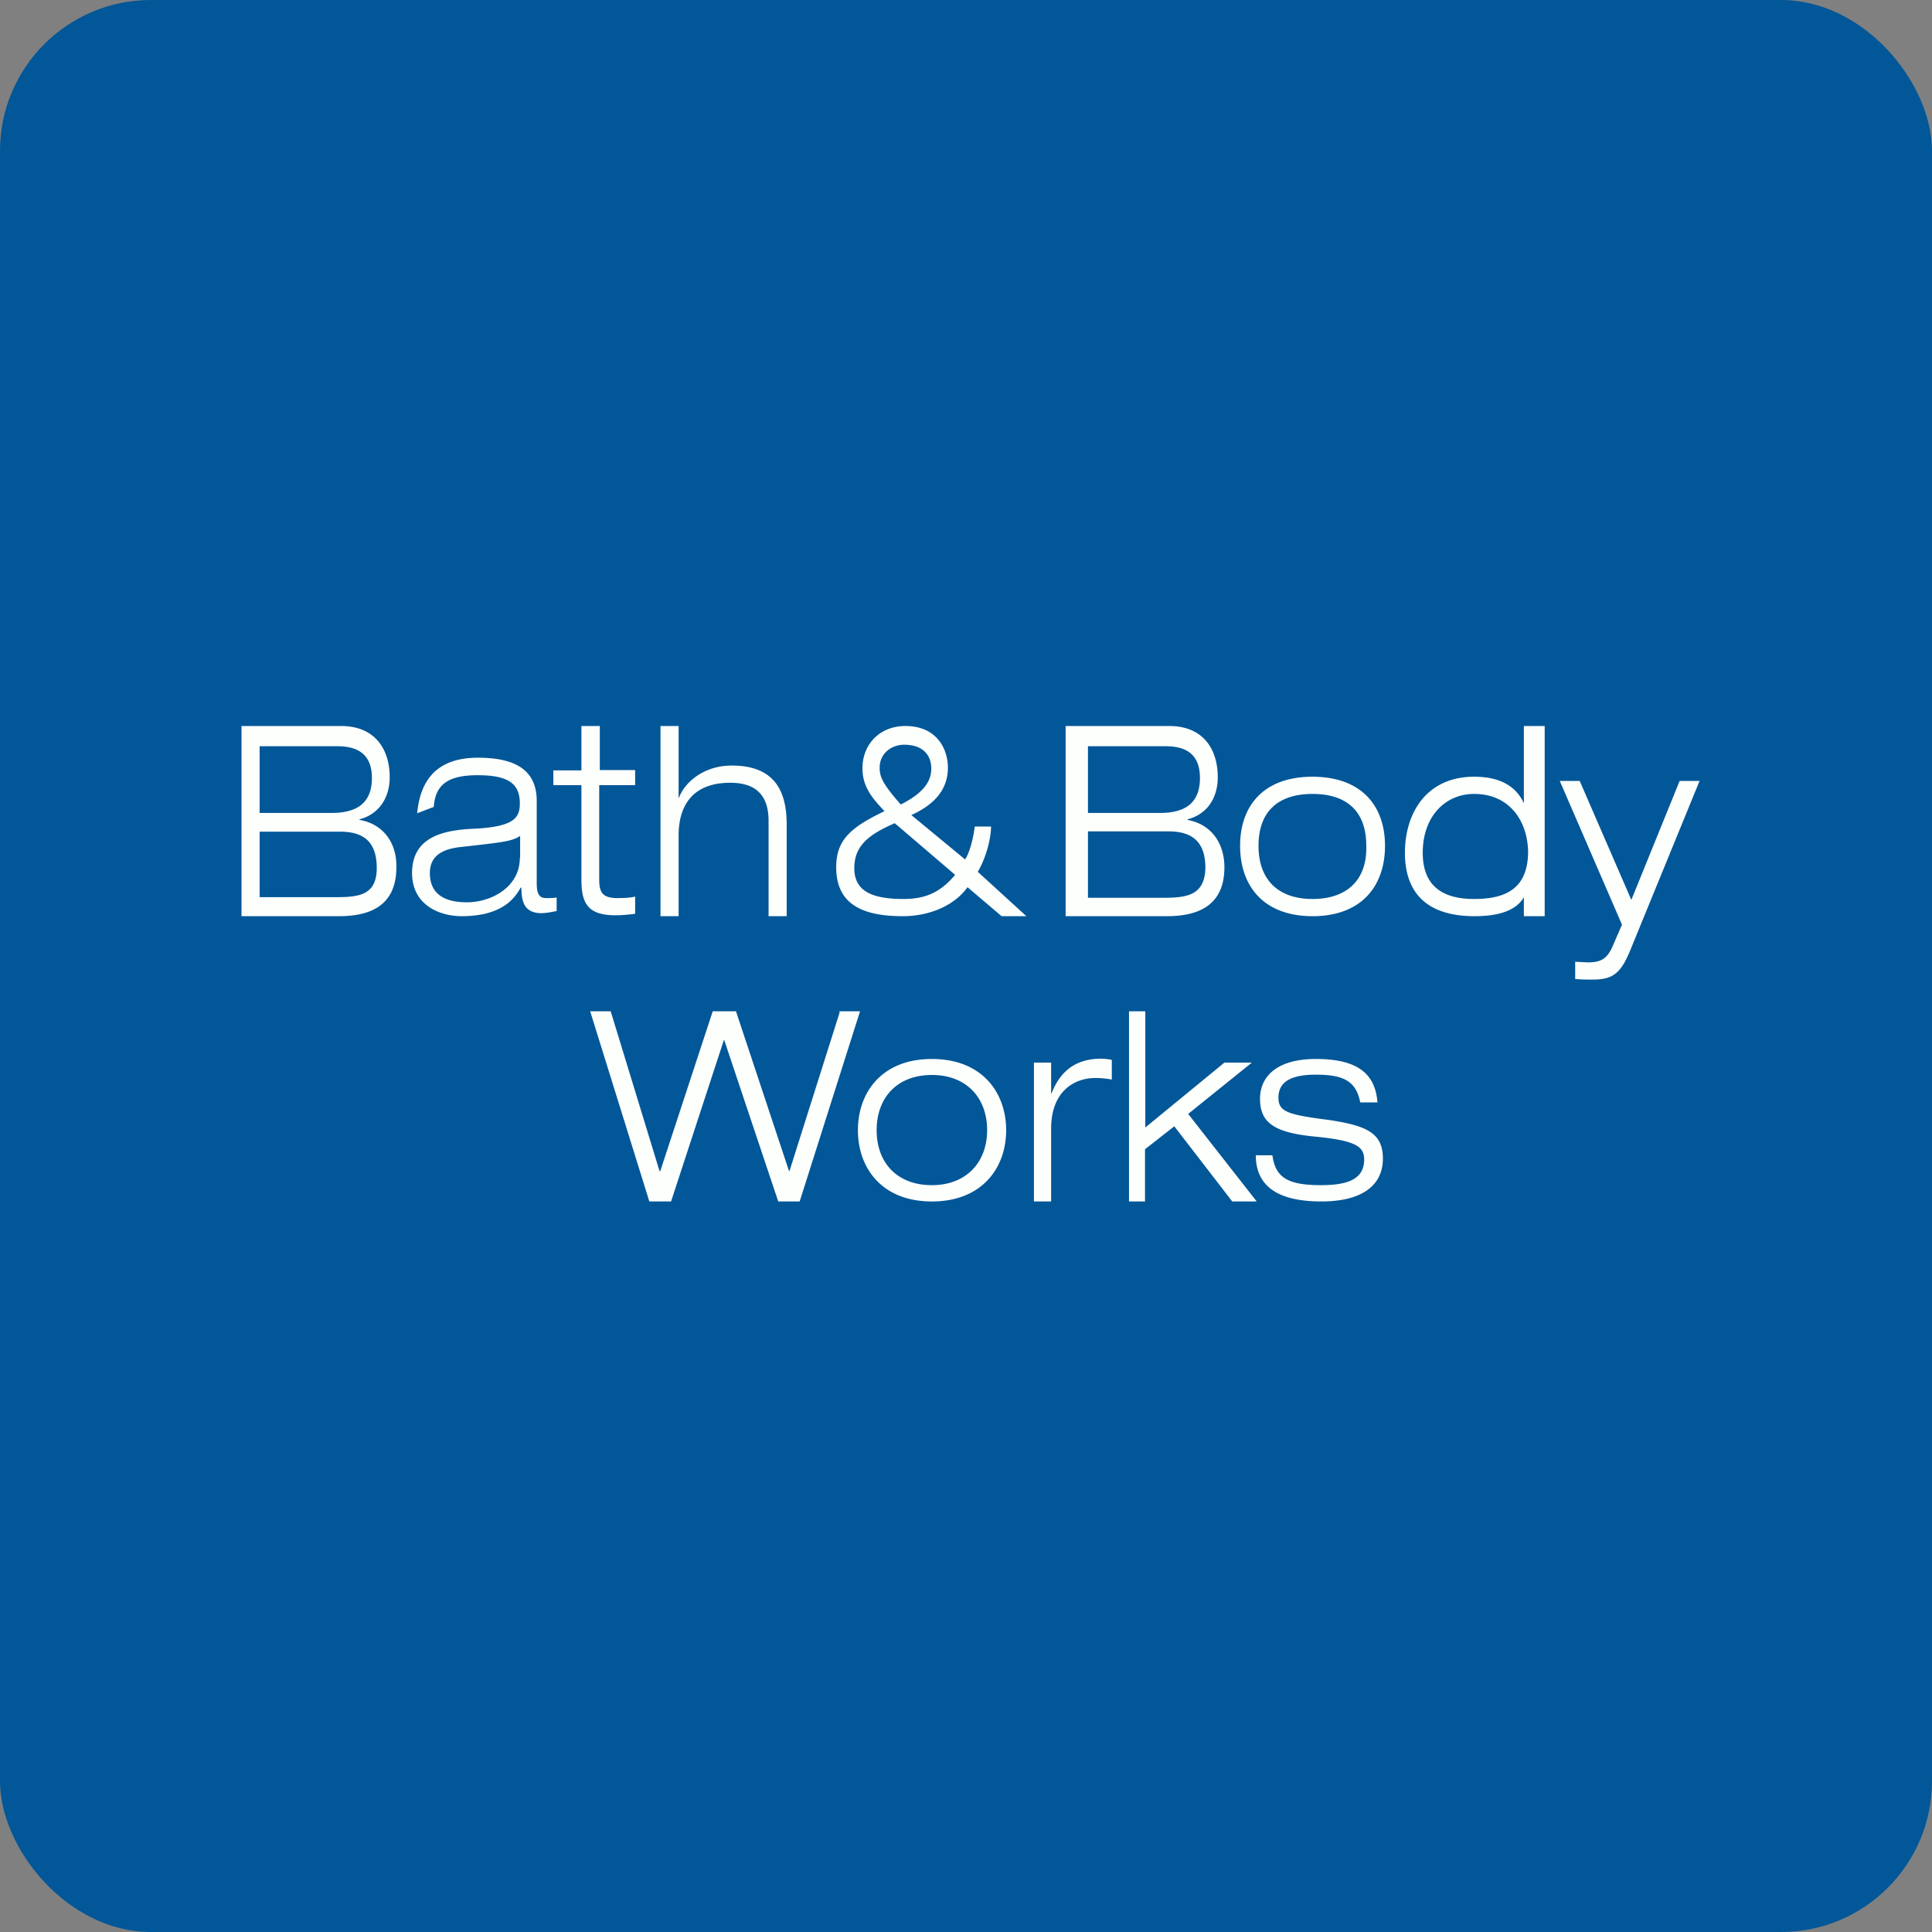 <!-- by FastBull --><svg xmlns="http://www.w3.org/2000/svg" width="64" height="64" viewBox="0 0 64 64"><rect x="0" y="0" width="64" height="64" fill="#808080" stroke="none"/><rect x="0" y="0" width="64" height="64" rx="5" ry="5" fill="#015798" /><path fill="#015798" d="M 2.75,2 L 61.55,2 L 61.55,60.80 L 2.75,60.80 L 2.75,2" /><path d="M 11.91,27.16 L 11.91,27.14 C 12.60,26.96 12.91,26.37 12.91,25.75 C 12.91,24.83 12.43,24.05 11.30,24.05 L 8,24.05 L 8,30.35 L 11.22,30.35 C 12.12,30.35 13.13,30.10 13.13,28.73 C 13.15,27.91 12.68,27.29 11.91,27.16 M 8.60,24.72 L 11.18,24.72 C 11.83,24.72 12.32,24.97 12.32,25.77 C 12.32,26.63 11.79,26.93 10.98,26.93 L 8.60,26.93 L 8.60,24.72 M 11.14,29.72 L 8.60,29.72 L 8.60,27.55 L 11.26,27.55 C 11.96,27.55 12.48,27.81 12.48,28.75 C 12.48,29.65 11.90,29.72 11.12,29.72 L 11.14,29.72 M 17.78,29.25 L 17.78,26.54 C 17.78,25.64 17.25,25.10 15.83,25.10 C 14.38,25.10 13.91,25.95 13.82,26.94 L 14.37,26.73 C 14.42,25.97 14.87,25.68 15.82,25.68 C 16.81,25.68 17.22,25.94 17.22,26.61 C 17.22,27.07 17.06,27.38 15.75,27.45 C 14.82,27.49 13.65,27.65 13.65,28.92 C 13.65,29.98 14.56,30.35 15.29,30.35 C 16.67,30.35 17.07,29.72 17.25,29.40 L 17.27,29.40 C 17.28,29.78 17.31,30.24 17.92,30.25 C 18.12,30.25 18.31,30.20 18.44,30.18 L 18.44,29.73 C 18.33,29.75 18.23,29.75 18.12,29.75 C 17.87,29.76 17.78,29.63 17.78,29.25 L 17.78,29.25 M 17.22,28.42 C 17.22,29.39 16.27,29.89 15.47,29.89 C 14.80,29.89 14.24,29.67 14.24,28.92 C 14.24,28.35 14.65,28.11 15.34,28.05 C 16.56,27.91 16.96,27.88 17.23,27.69 L 17.23,28.43 L 17.22,28.42 M 19.84,24.05 L 19.26,24.05 L 19.26,25.52 L 18.33,25.52 L 18.33,26.01 L 19.26,26.01 L 19.26,29.14 C 19.26,29.92 19.47,30.32 20.39,30.32 C 20.58,30.32 20.82,30.30 21.04,30.27 L 21.04,29.70 C 20.93,29.73 20.75,29.75 20.45,29.75 C 19.96,29.75 19.85,29.56 19.85,29.14 L 19.85,26.01 L 21.04,26.01 L 21.04,25.51 L 19.87,25.51 L 19.87,24.05 L 19.84,24.05 M 24.24,25.36 C 23.30,25.36 22.67,25.93 22.49,26.43 L 22.48,26.43 L 22.48,24.05 L 21.88,24.05 L 21.88,30.35 L 22.48,30.35 L 22.48,27.68 C 22.48,26.60 23.02,25.93 24.19,25.93 C 24.96,25.93 25.46,26.27 25.46,27.19 L 25.46,30.35 L 26.06,30.35 L 26.06,27.31 C 26.06,26.18 25.64,25.36 24.24,25.36 M 32.83,27.38 L 32.29,27.38 C 32.26,27.64 32.15,28.20 31.97,28.47 L 30.19,27 C 30.80,26.72 31.40,26.27 31.40,25.43 C 31.40,24.83 31.05,24.05 29.99,24.05 C 29.14,24.05 28.57,24.66 28.57,25.45 C 28.57,26.05 28.88,26.43 29.30,26.87 C 28.18,27.41 27.70,27.82 27.70,28.73 C 27.70,29.85 28.42,30.35 29.90,30.35 C 30.82,30.35 31.63,29.98 32.05,29.39 L 33.18,30.35 L 34,30.35 L 32.39,28.88 C 32.69,28.37 32.83,27.73 32.83,27.38 L 32.83,27.38 M 29.14,25.43 C 29.14,24.95 29.54,24.67 29.95,24.67 C 30.60,24.67 30.85,25.04 30.85,25.46 C 30.85,25.93 30.53,26.30 29.84,26.65 C 29.20,25.93 29.14,25.70 29.14,25.43 L 29.14,25.43 M 29.92,29.78 C 28.79,29.78 28.30,29.46 28.30,28.76 C 28.30,28.05 28.73,27.66 29.64,27.27 L 31.64,28.98 C 31.13,29.59 30.62,29.78 29.92,29.78 M 39.34,27.16 L 39.34,27.14 C 40.04,26.96 40.34,26.37 40.34,25.75 C 40.34,24.83 39.87,24.05 38.73,24.05 L 35.30,24.05 L 35.30,30.35 L 38.65,30.35 C 39.54,30.35 40.56,30.10 40.56,28.73 C 40.56,27.91 40.10,27.29 39.33,27.16 L 39.34,27.16 M 36.04,24.72 L 38.62,24.72 C 39.27,24.72 39.75,24.97 39.75,25.77 C 39.75,26.63 39.23,26.93 38.42,26.93 L 36.04,26.93 L 36.04,24.72 L 36.04,24.72 M 38.55,29.74 L 36.04,29.74 L 36.04,27.54 L 38.70,27.54 C 39.41,27.54 39.93,27.81 39.93,28.75 C 39.91,29.65 39.33,29.74 38.55,29.74 M 43.48,25.73 C 41.85,25.73 41.08,26.70 41.08,28.02 C 41.08,29.34 41.85,30.35 43.48,30.35 C 45.11,30.35 45.88,29.34 45.88,28.02 C 45.88,26.70 45.11,25.73 43.47,25.73 L 43.48,25.73 M 43.48,29.78 C 42.35,29.78 41.69,29.15 41.69,28.02 C 41.69,26.87 42.35,26.30 43.48,26.30 C 44.61,26.30 45.26,26.87 45.26,28.02 C 45.29,29.14 44.63,29.78 43.48,29.78 M 50.48,26.61 C 50.20,26 49.63,25.73 48.83,25.73 C 47.26,25.73 46.54,26.93 46.54,28.25 C 46.54,29.41 47.10,30.35 48.85,30.35 C 49.56,30.35 50.21,30.20 50.48,29.72 L 50.48,30.35 L 51.17,30.35 L 51.17,24.05 L 50.48,24.05 L 50.48,26.61 L 50.48,26.61 M 48.83,29.78 C 47.62,29.78 47.13,29.20 47.13,28.25 C 47.13,27.04 47.88,26.30 48.83,26.30 C 50.06,26.30 50.62,27.27 50.62,28.25 C 50.60,29.48 49.82,29.78 48.83,29.78 M 54.04,29.81 L 52.33,25.87 L 51.67,25.87 L 53.73,30.63 L 53.44,31.30 C 53.25,31.76 53.04,31.88 52.60,31.88 L 52.18,31.86 L 52.18,32.43 C 52.36,32.45 52.57,32.45 52.76,32.45 C 53.43,32.45 53.69,32.24 54,31.49 L 56.30,25.87 L 55.64,25.87 L 54.04,29.81 L 54.04,29.81 M 27.81,33.55 L 26.15,38.80 L 26.14,38.80 L 24.38,33.50 L 23.61,33.50 L 21.87,38.80 L 21.85,38.80 L 20.23,33.50 L 19.55,33.50 L 21.51,39.80 L 22.23,39.80 L 23.98,34.45 L 23.99,34.45 L 25.78,39.80 L 26.49,39.80 L 28.49,33.50 L 27.81,33.50 L 27.81,33.55 L 27.81,33.55 M 30.87,35.08 C 29.21,35.08 28.42,36.19 28.42,37.44 C 28.42,38.69 29.21,39.80 30.87,39.80 C 32.53,39.80 33.33,38.69 33.33,37.44 C 33.33,36.19 32.53,35.08 30.87,35.08 M 30.87,39.26 C 29.71,39.26 29.04,38.51 29.04,37.44 C 29.04,36.37 29.71,35.61 30.87,35.61 C 32.02,35.61 32.70,36.37 32.70,37.44 C 32.70,38.49 32.02,39.26 30.87,39.26 M 34.83,36.22 L 34.82,36.22 L 34.82,35.20 L 34.25,35.20 L 34.25,39.80 L 34.82,39.80 L 34.82,37.39 C 34.82,36.12 35.62,35.71 36.28,35.71 C 36.48,35.71 36.64,35.73 36.83,35.76 L 36.83,35.11 A 1.97,1.97 0 0,0 36.48,35.07 C 35.45,35.07 35.04,35.69 34.83,36.23 L 34.83,36.22 M 41.47,35.20 L 40.56,35.20 L 37.94,37.35 L 37.94,33.50 L 37.40,33.50 L 37.40,39.80 L 37.93,39.80 L 37.93,38.07 L 38.90,37.31 L 40.82,39.80 L 41.63,39.80 L 39.36,36.90 L 41.47,35.20 L 41.47,35.20 M 43.94,37.09 C 42.64,36.92 42.35,36.82 42.35,36.36 C 42.35,35.74 42.94,35.60 43.59,35.60 C 44.49,35.60 44.92,35.80 45.06,36.52 L 45.63,36.52 C 45.56,35.59 45,35.08 43.59,35.08 C 42.35,35.08 41.74,35.62 41.74,36.40 C 41.74,37.19 42.21,37.52 43.55,37.65 C 44.89,37.78 45.19,37.97 45.19,38.41 C 45.19,39.08 44.61,39.26 43.76,39.26 C 42.66,39.26 42.25,39.01 42.15,38.27 L 41.60,38.27 C 41.60,39.34 42.40,39.80 43.77,39.80 C 45.13,39.80 45.81,39.26 45.81,38.38 C 45.81,37.52 45.26,37.28 43.95,37.09 L 43.94,37.09" fill="#fdfffd" /></svg>